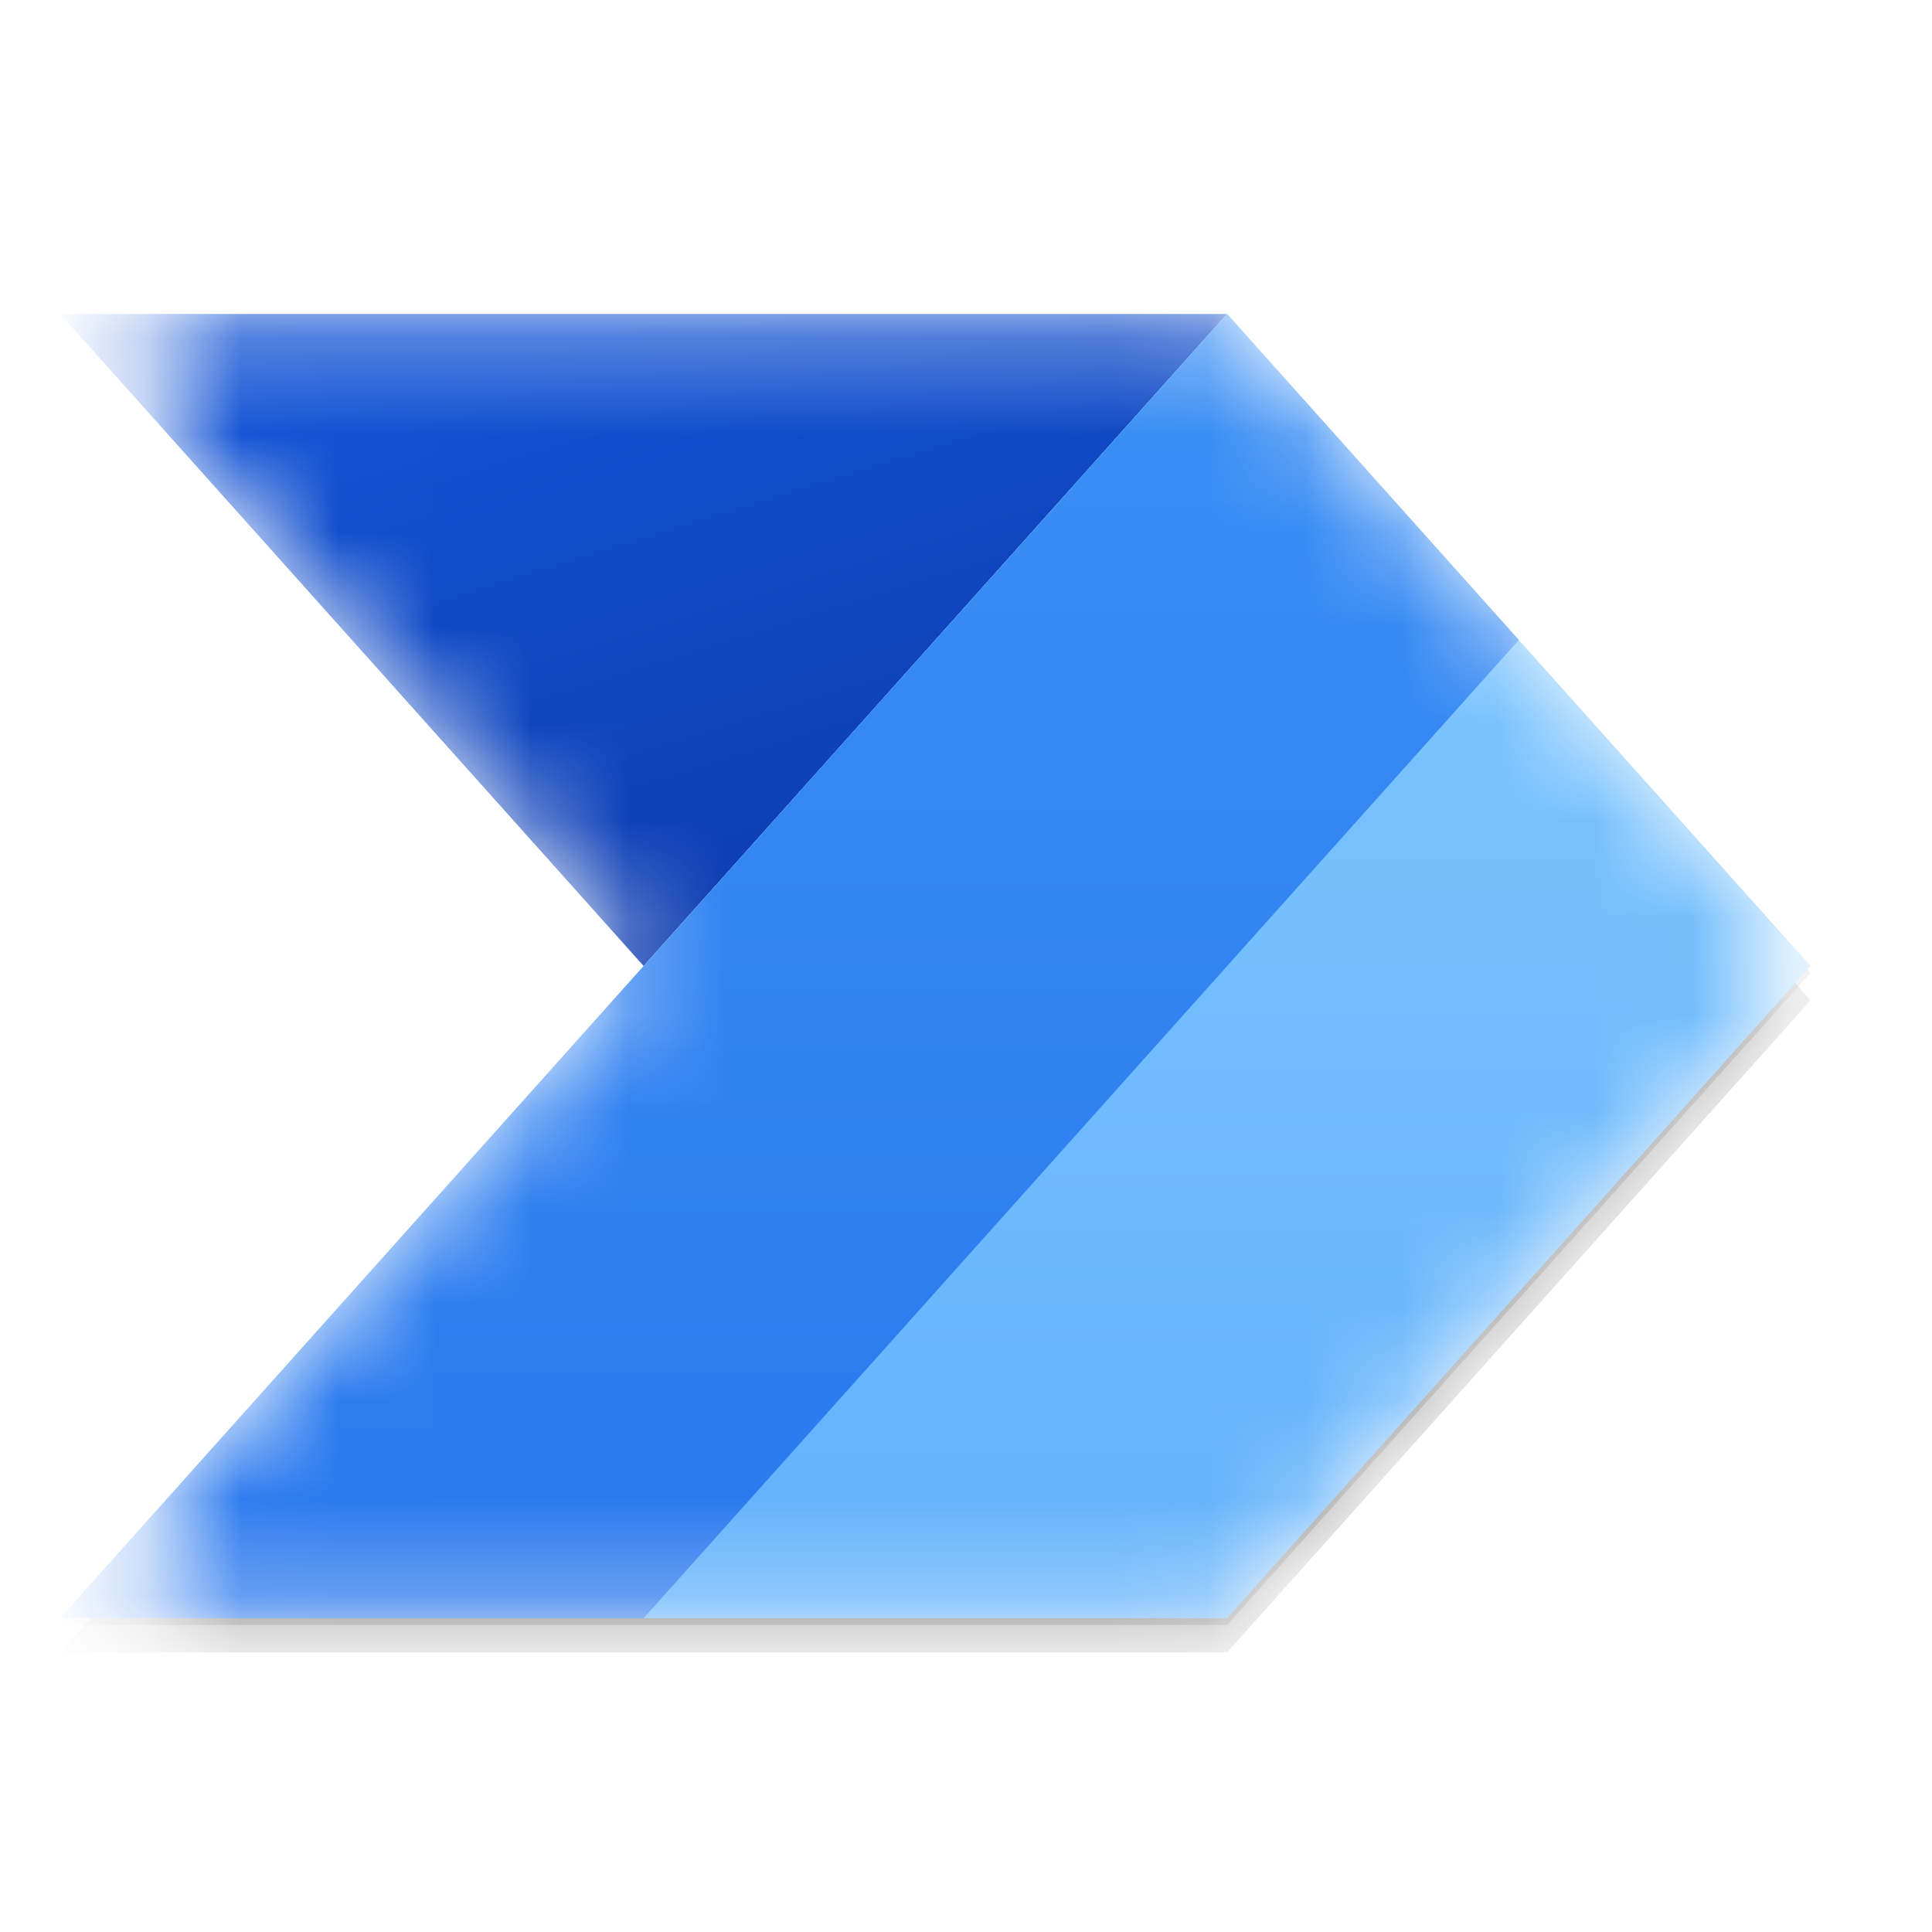 <svg width="20" height="20" viewBox="0 0 20 20" fill="none" xmlns="http://www.w3.org/2000/svg">
<mask id="mask0_15804_12512" style="mask-type:alpha" maskUnits="userSpaceOnUse" x="1" y="3" width="18" height="14">
<path d="M12.385 3.25C12.587 3.25 12.78 3.336 12.915 3.486L18.319 9.526C18.56 9.796 18.56 10.204 18.319 10.474L12.915 16.514C12.78 16.665 12.587 16.751 12.385 16.751H2.212C1.598 16.751 1.273 16.024 1.682 15.566L6.663 10L1.682 4.434C1.273 3.976 1.598 3.25 2.212 3.25H12.385Z" fill="white"/>
</mask>
<g mask="url(#mask0_15804_12512)">
<path d="M12.703 3.25L6.663 10L0.623 3.25H12.703Z" fill="url(#paint0_linear_15804_12512)"/>
<g filter="url(#filter0_f_15804_12512)">
<path d="M12.703 3.32L0.623 16.822H12.703L18.743 10.071L12.703 3.32Z" fill="black" fill-opacity="0.24"/>
</g>
<g filter="url(#filter1_f_15804_12512)">
<path d="M12.703 3.605L0.623 17.106H12.703L18.743 10.355L12.703 3.605Z" fill="black" fill-opacity="0.32"/>
</g>
<path d="M0.623 16.751L12.703 3.25L18.743 10L12.703 16.751H0.623Z" fill="url(#paint1_linear_15804_12512)"/>
<path d="M0.623 16.751L12.703 3.25L15.723 6.625L6.663 16.751H0.623Z" fill="url(#paint2_linear_15804_12512)"/>
</g>
<defs>
<filter id="filter0_f_15804_12512" x="0.481" y="3.178" width="18.404" height="13.786" filterUnits="userSpaceOnUse" color-interpolation-filters="sRGB">
<feFlood flood-opacity="0" result="BackgroundImageFix"/>
<feBlend mode="normal" in="SourceGraphic" in2="BackgroundImageFix" result="shape"/>
<feGaussianBlur stdDeviation="0.071" result="effect1_foregroundBlur_15804_12512"/>
</filter>
<filter id="filter1_f_15804_12512" x="-0.798" y="2.184" width="20.962" height="16.344" filterUnits="userSpaceOnUse" color-interpolation-filters="sRGB">
<feFlood flood-opacity="0" result="BackgroundImageFix"/>
<feBlend mode="normal" in="SourceGraphic" in2="BackgroundImageFix" result="shape"/>
<feGaussianBlur stdDeviation="0.711" result="effect1_foregroundBlur_15804_12512"/>
</filter>
<linearGradient id="paint0_linear_15804_12512" x1="9.15" y1="11.244" x2="6.663" y2="3.25" gradientUnits="userSpaceOnUse">
<stop stop-color="#0D36A5"/>
<stop offset="1" stop-color="#1152D4"/>
</linearGradient>
<linearGradient id="paint1_linear_15804_12512" x1="9.683" y1="3.25" x2="9.683" y2="16.751" gradientUnits="userSpaceOnUse">
<stop stop-color="#84CAFF"/>
<stop offset="1" stop-color="#61B1FB"/>
</linearGradient>
<linearGradient id="paint2_linear_15804_12512" x1="8.173" y1="3.25" x2="8.173" y2="16.751" gradientUnits="userSpaceOnUse">
<stop stop-color="#3B90F5"/>
<stop offset="1" stop-color="#2A78EE"/>
</linearGradient>
</defs>
</svg>
